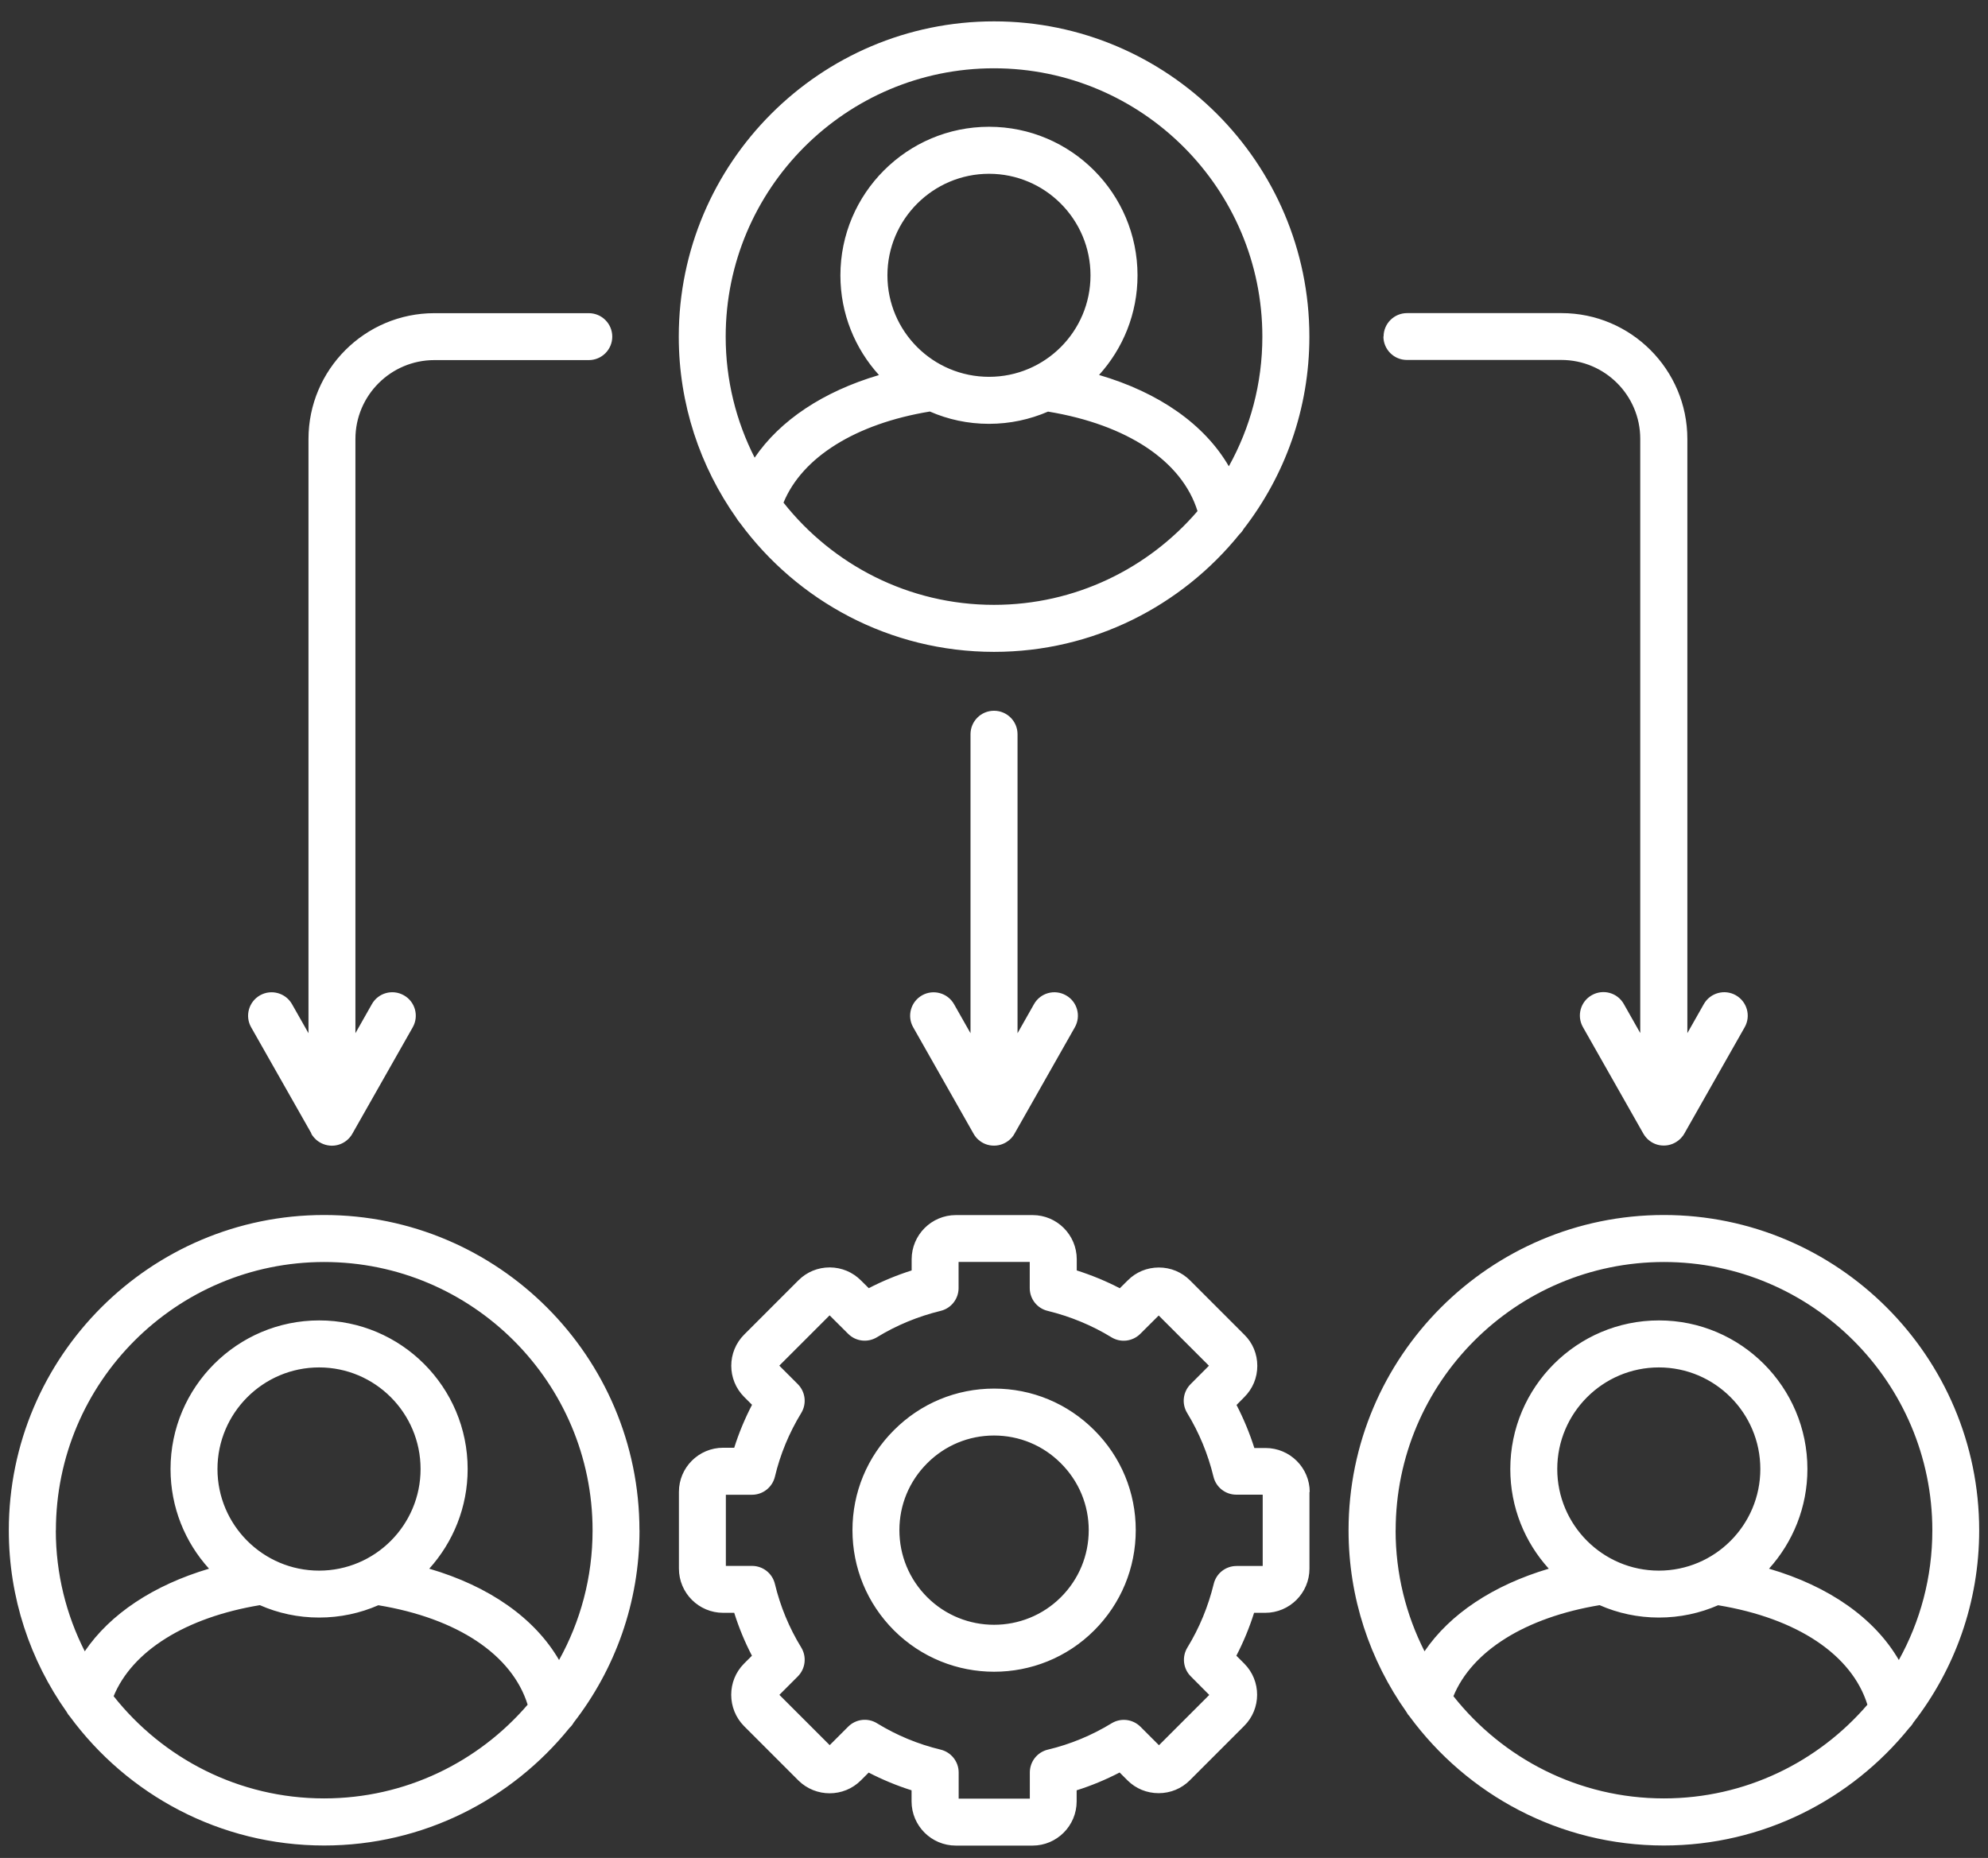 <svg xmlns="http://www.w3.org/2000/svg" width="92" height="86" viewBox="0 0 92 86" fill="none"><rect x="0" y="0" width="92" height="86" fill="#333333" stroke="none"/><path d="M64.029 15.579C64.029 14.977 64.517 14.493 65.115 14.493H72.263C75.474 14.493 78.087 17.106 78.087 20.317V47.821L78.849 46.477C79.146 45.954 79.81 45.774 80.329 46.067C80.853 46.364 81.036 47.028 80.74 47.547L77.954 52.458C77.919 52.524 77.876 52.587 77.825 52.641C77.79 52.684 77.751 52.723 77.708 52.758C77.517 52.922 77.271 53.024 77.001 53.024H76.997H76.993H76.99C76.716 53.024 76.47 52.922 76.279 52.754C76.24 52.719 76.2 52.68 76.165 52.637C76.118 52.579 76.075 52.52 76.04 52.454L73.255 47.543C72.958 47.02 73.142 46.356 73.665 46.063C74.189 45.766 74.853 45.95 75.146 46.473L75.907 47.817V20.313C75.907 18.301 74.271 16.661 72.255 16.661H65.107C64.505 16.661 64.021 16.172 64.021 15.575L64.029 15.579ZM60.599 69.052V72.606C60.599 73.735 59.681 74.653 58.552 74.653H58.036C57.818 75.344 57.544 76.005 57.216 76.638L57.579 77.001C58.376 77.798 58.376 79.095 57.575 79.891L55.06 82.407C54.677 82.79 54.165 83.001 53.618 83.001C53.072 83.001 52.56 82.79 52.177 82.407L51.814 82.044C51.173 82.376 50.509 82.653 49.825 82.868V83.38C49.825 84.508 48.911 85.427 47.786 85.427H44.232C43.103 85.427 42.185 84.509 42.185 83.38V82.868C41.501 82.653 40.837 82.376 40.2 82.048L39.837 82.411C39.044 83.204 37.751 83.204 36.95 82.415L34.431 79.895C33.642 79.094 33.642 77.802 34.427 77.009L34.798 76.638C34.466 76.001 34.193 75.337 33.978 74.653H33.466C32.337 74.653 31.419 73.735 31.419 72.606V69.052C31.419 67.927 32.337 67.012 33.466 67.012H33.978C34.193 66.329 34.47 65.665 34.802 65.024L34.439 64.661C33.642 63.864 33.642 62.571 34.439 61.774L36.95 59.262C37.337 58.876 37.849 58.665 38.396 58.665H38.404C38.95 58.669 39.462 58.883 39.845 59.27L40.204 59.626C40.837 59.298 41.501 59.024 42.189 58.805V58.29C42.189 57.161 43.107 56.243 44.236 56.243H47.79C48.915 56.243 49.83 57.161 49.83 58.29V58.805C50.517 59.024 51.185 59.298 51.822 59.63L52.189 59.266C52.568 58.883 53.08 58.669 53.63 58.669C54.181 58.669 54.693 58.883 55.08 59.274L57.587 61.782C57.974 62.161 58.185 62.676 58.185 63.223C58.185 63.774 57.97 64.286 57.579 64.673L57.224 65.032C57.552 65.669 57.829 66.333 58.048 67.024H58.564C59.693 67.024 60.611 67.938 60.611 69.063L60.599 69.052ZM58.423 69.184H57.212C56.712 69.184 56.275 68.841 56.158 68.356C55.904 67.305 55.493 66.313 54.939 65.403C54.677 64.973 54.743 64.427 55.095 64.071L55.947 63.216L53.622 60.891L52.767 61.743C52.411 62.094 51.861 62.161 51.435 61.899C50.529 61.344 49.533 60.934 48.482 60.676C47.993 60.559 47.654 60.122 47.654 59.622V58.411H44.361V59.622C44.361 60.122 44.017 60.559 43.533 60.676C42.478 60.934 41.486 61.344 40.587 61.895C40.158 62.157 39.607 62.095 39.251 61.739L38.392 60.884L36.064 63.212L36.919 64.067C37.275 64.423 37.341 64.973 37.08 65.403C36.517 66.325 36.107 67.317 35.861 68.352C35.743 68.841 35.306 69.188 34.802 69.188H33.591V72.481H34.802C35.306 72.481 35.743 72.825 35.861 73.317C36.111 74.356 36.521 75.348 37.08 76.259C37.341 76.688 37.275 77.239 36.923 77.594L36.068 78.45L38.396 80.778L39.251 79.923C39.607 79.567 40.161 79.501 40.587 79.766C41.497 80.325 42.49 80.735 43.529 80.985C44.017 81.102 44.365 81.54 44.365 82.044V83.255H47.658V82.044C47.658 81.54 48.001 81.102 48.494 80.985C49.529 80.739 50.521 80.329 51.443 79.766C51.872 79.505 52.423 79.571 52.779 79.927L53.634 80.782L55.962 78.454L55.107 77.594C54.751 77.239 54.689 76.688 54.95 76.259C55.501 75.36 55.911 74.368 56.169 73.313C56.286 72.825 56.724 72.485 57.224 72.485H58.435V69.192L58.423 69.184ZM50.638 66.196C51.876 67.43 52.56 69.075 52.56 70.825C52.56 72.579 51.876 74.227 50.638 75.466C49.361 76.743 47.685 77.38 46.005 77.38C44.325 77.38 42.65 76.739 41.372 75.466C40.13 74.223 39.45 72.575 39.45 70.825C39.45 69.075 40.134 67.43 41.372 66.196C42.607 64.958 44.255 64.274 46.005 64.274C47.755 64.274 49.4 64.958 50.638 66.196ZM50.384 70.829C50.384 69.661 49.927 68.563 49.099 67.735L49.095 67.731C48.271 66.903 47.169 66.446 46.001 66.446C44.833 66.446 43.732 66.903 42.907 67.731C42.079 68.559 41.622 69.657 41.622 70.825C41.622 71.997 42.079 73.098 42.907 73.927C44.614 75.633 47.392 75.633 49.099 73.927C49.927 73.098 50.384 71.997 50.384 70.825L50.384 70.829ZM60.595 15.583C60.595 18.934 59.458 22.02 57.552 24.485C57.501 24.575 57.435 24.657 57.361 24.727C54.681 28.044 50.587 30.173 46.002 30.173C41.178 30.173 36.896 27.817 34.24 24.2C34.181 24.134 34.13 24.063 34.087 23.989C32.404 21.61 31.412 18.712 31.412 15.583C31.412 7.536 37.958 0.989 46.002 0.989C54.044 0.989 60.595 7.536 60.595 15.583ZM55.419 23.661C54.704 21.348 52.173 19.657 48.501 19.052C47.661 19.415 46.74 19.618 45.767 19.618C44.794 19.618 43.868 19.415 43.032 19.048C39.595 19.614 37.122 21.165 36.259 23.266C38.536 26.145 42.056 27.997 45.997 27.997C49.763 27.997 53.138 26.313 55.419 23.657V23.661ZM50.466 12.747C50.466 10.153 48.361 8.044 45.771 8.044C43.181 8.044 41.068 10.153 41.068 12.747C41.068 15.341 43.177 17.442 45.771 17.442C48.365 17.442 50.466 15.337 50.466 12.747ZM58.419 15.583C58.419 8.735 52.849 3.161 45.997 3.161C39.15 3.161 33.583 8.731 33.583 15.583C33.583 17.598 34.068 19.501 34.923 21.184C36.099 19.454 38.099 18.122 40.677 17.36C39.568 16.137 38.892 14.52 38.892 12.747C38.892 8.954 41.978 5.868 45.771 5.868C49.564 5.868 52.642 8.954 52.642 12.747C52.642 14.52 51.966 16.137 50.861 17.356C53.65 18.173 55.743 19.649 56.868 21.583C57.857 19.802 58.419 17.759 58.419 15.583ZM29.595 70.833C29.595 74.184 28.459 77.27 26.548 79.735C26.498 79.825 26.435 79.907 26.357 79.977C23.677 83.294 19.584 85.423 14.998 85.423C10.174 85.423 5.892 83.067 3.232 79.45C3.173 79.387 3.123 79.317 3.084 79.239C1.4 76.86 0.408 73.962 0.408 70.833C0.408 62.786 6.955 56.239 14.998 56.239C23.041 56.239 29.592 62.786 29.592 70.833L29.595 70.833ZM2.583 70.833C2.583 72.848 3.068 74.751 3.923 76.434C5.099 74.704 7.099 73.376 9.673 72.61C8.564 71.388 7.892 69.77 7.892 67.997C7.892 64.204 10.978 61.118 14.771 61.118C18.564 61.118 21.642 64.204 21.642 67.997C21.642 69.77 20.966 71.388 19.865 72.61C22.654 73.427 24.747 74.903 25.872 76.837C26.861 75.056 27.423 73.013 27.423 70.837C27.423 63.989 21.853 58.415 15.001 58.415C8.153 58.415 2.587 63.985 2.587 70.837L2.583 70.833ZM14.767 72.7C17.357 72.7 19.463 70.591 19.463 67.997C19.463 65.403 17.357 63.294 14.767 63.294C12.178 63.294 10.064 65.403 10.064 67.997C10.064 70.591 12.174 72.7 14.767 72.7ZM24.42 78.911C23.705 76.602 21.177 74.907 17.509 74.302C16.669 74.669 15.744 74.872 14.767 74.872C13.794 74.872 12.865 74.669 12.025 74.298C8.591 74.868 6.123 76.415 5.259 78.512C7.537 81.391 11.056 83.243 14.998 83.243C18.763 83.243 22.138 81.559 24.42 78.903V78.911ZM88.358 79.977C85.678 83.294 81.584 85.423 76.999 85.423C72.174 85.423 67.893 83.067 65.233 79.45C65.174 79.387 65.123 79.317 65.084 79.239C63.401 76.86 62.408 73.962 62.408 70.833C62.408 62.786 68.955 56.239 76.998 56.239C85.041 56.239 91.592 62.786 91.592 70.833C91.592 74.184 90.456 77.27 88.545 79.735C88.495 79.825 88.432 79.907 88.354 79.977L88.358 79.977ZM64.585 70.833C64.585 72.848 65.069 74.751 65.924 76.434C67.1 74.704 69.1 73.376 71.674 72.61C70.565 71.388 69.893 69.77 69.893 67.997C69.893 64.204 72.979 61.118 76.772 61.118C80.565 61.118 83.643 64.204 83.643 67.997C83.643 69.77 82.967 71.388 81.866 72.61C84.655 73.427 86.749 74.903 87.874 76.837C88.862 75.056 89.424 73.013 89.424 70.837C89.424 63.989 83.854 58.415 77.002 58.415C70.155 58.415 64.588 63.985 64.588 70.837L64.585 70.833ZM76.769 72.7C79.358 72.7 81.464 70.591 81.464 67.997C81.464 65.403 79.358 63.294 76.769 63.294C74.179 63.294 72.066 65.403 72.066 67.997C72.066 70.591 74.175 72.7 76.769 72.7ZM86.421 78.911C85.706 76.602 83.179 74.907 79.511 74.302C78.671 74.669 77.745 74.872 76.769 74.872C75.796 74.872 74.866 74.669 74.026 74.298C70.593 74.868 68.124 76.415 67.261 78.512C69.538 81.391 73.058 83.243 76.999 83.243C80.765 83.243 84.14 81.559 86.421 78.903V78.911ZM45.999 32.899C45.397 32.899 44.913 33.387 44.913 33.985V47.825L44.151 46.481C43.854 45.958 43.19 45.778 42.671 46.071C42.147 46.368 41.964 47.032 42.261 47.551L45.046 52.462C45.081 52.524 45.12 52.587 45.167 52.641C45.206 52.688 45.245 52.731 45.292 52.766C45.479 52.93 45.725 53.028 45.995 53.028H45.999H46.003H46.007C46.276 53.028 46.522 52.926 46.71 52.766C46.757 52.727 46.796 52.684 46.835 52.641C46.882 52.587 46.925 52.524 46.956 52.462L49.741 47.551C50.038 47.028 49.854 46.364 49.331 46.071C48.807 45.774 48.144 45.958 47.85 46.481L47.089 47.825V33.985C47.089 33.383 46.6 32.899 46.003 32.899H45.999ZM14.397 52.461C14.432 52.527 14.475 52.59 14.526 52.648C14.561 52.688 14.6 52.727 14.639 52.762C14.831 52.926 15.077 53.027 15.35 53.031H15.354H15.358H15.362C15.631 53.031 15.881 52.93 16.069 52.766C16.112 52.73 16.151 52.688 16.19 52.645C16.237 52.59 16.28 52.527 16.315 52.461L19.1 47.551C19.397 47.027 19.213 46.363 18.69 46.07C18.166 45.773 17.502 45.957 17.209 46.48L16.448 47.824V20.32C16.448 18.308 18.084 16.668 20.1 16.668H27.248C27.85 16.668 28.334 16.18 28.334 15.582C28.334 14.98 27.846 14.496 27.248 14.496H20.1C16.889 14.496 14.276 17.109 14.276 20.32V47.824L13.514 46.48C13.217 45.957 12.553 45.777 12.034 46.07C11.51 46.367 11.326 47.031 11.623 47.551L14.409 52.461L14.397 52.461Z" fill="white"></path></svg>